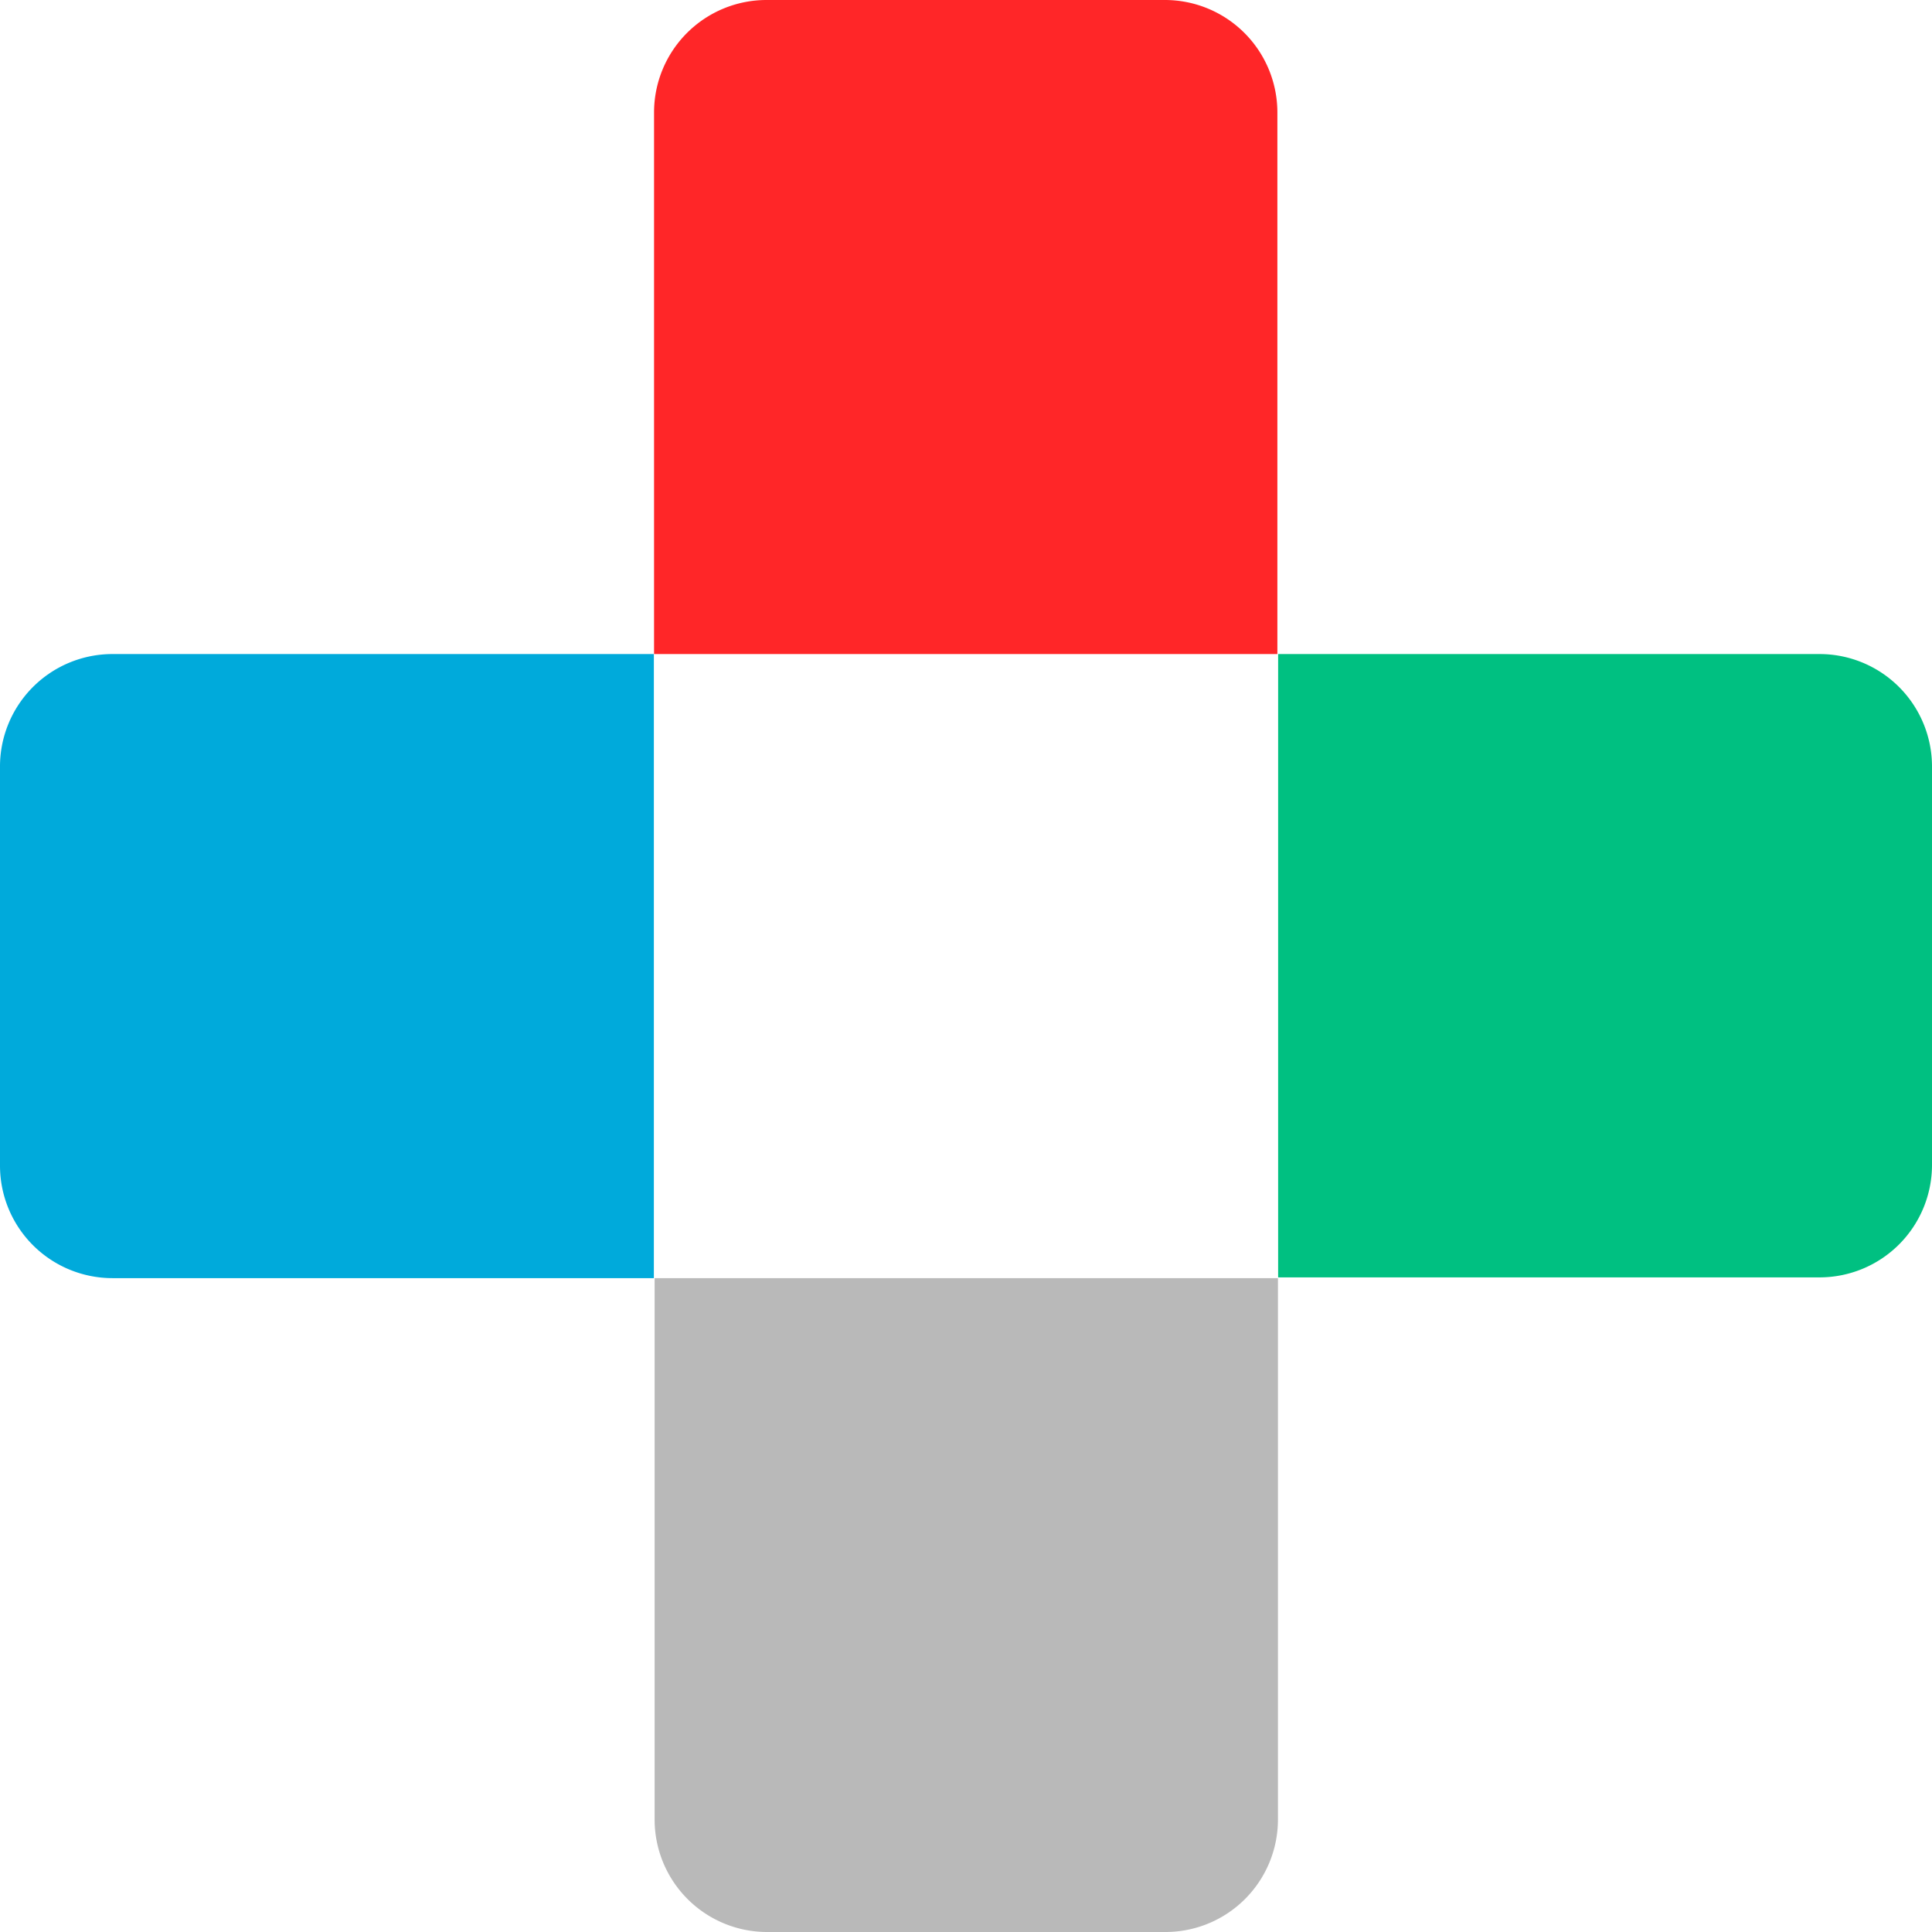 <svg xmlns="http://www.w3.org/2000/svg" viewBox="0 0 101.85 101.85"><defs><style>.cls-1{fill:#00aadb;}.cls-2{fill:#b9b9b9;}.cls-3{fill:#ff2628;}.cls-4{fill:#00c081;}</style></defs><g id="Camada_2" data-name="Camada 2"><g id="Camada_1-2" data-name="Camada 1"><path class="cls-1" d="M.79,33.69h32.9a0,0,0,0,1,0,0V62.23a5.93,5.93,0,0,1-5.93,5.93h-21A5.93,5.93,0,0,1,.79,62.23V33.69a0,0,0,0,1,0,0Z" transform="translate(68.16 33.69) rotate(90)"></path><path class="cls-2" d="M40.41,67.38h21a5.93,5.93,0,0,1,5.93,5.93v28.54a0,0,0,0,1,0,0H34.48a0,0,0,0,1,0,0V73.31A5.93,5.93,0,0,1,40.41,67.38Z" transform="translate(101.85 169.23) rotate(180)"></path><path class="cls-3" d="M40.41,0h21a5.93,5.93,0,0,1,5.93,5.93V34.48a0,0,0,0,1,0,0H34.48a0,0,0,0,1,0,0V5.93A5.93,5.93,0,0,1,40.41,0Z"></path><path class="cls-4" d="M68.16,33.69h32.9a0,0,0,0,1,0,0V62.23a5.93,5.93,0,0,1-5.93,5.93h-21a5.93,5.93,0,0,1-5.93-5.93V33.69A0,0,0,0,1,68.16,33.69Z" transform="translate(33.69 135.54) rotate(-90)"></path></g></g></svg>